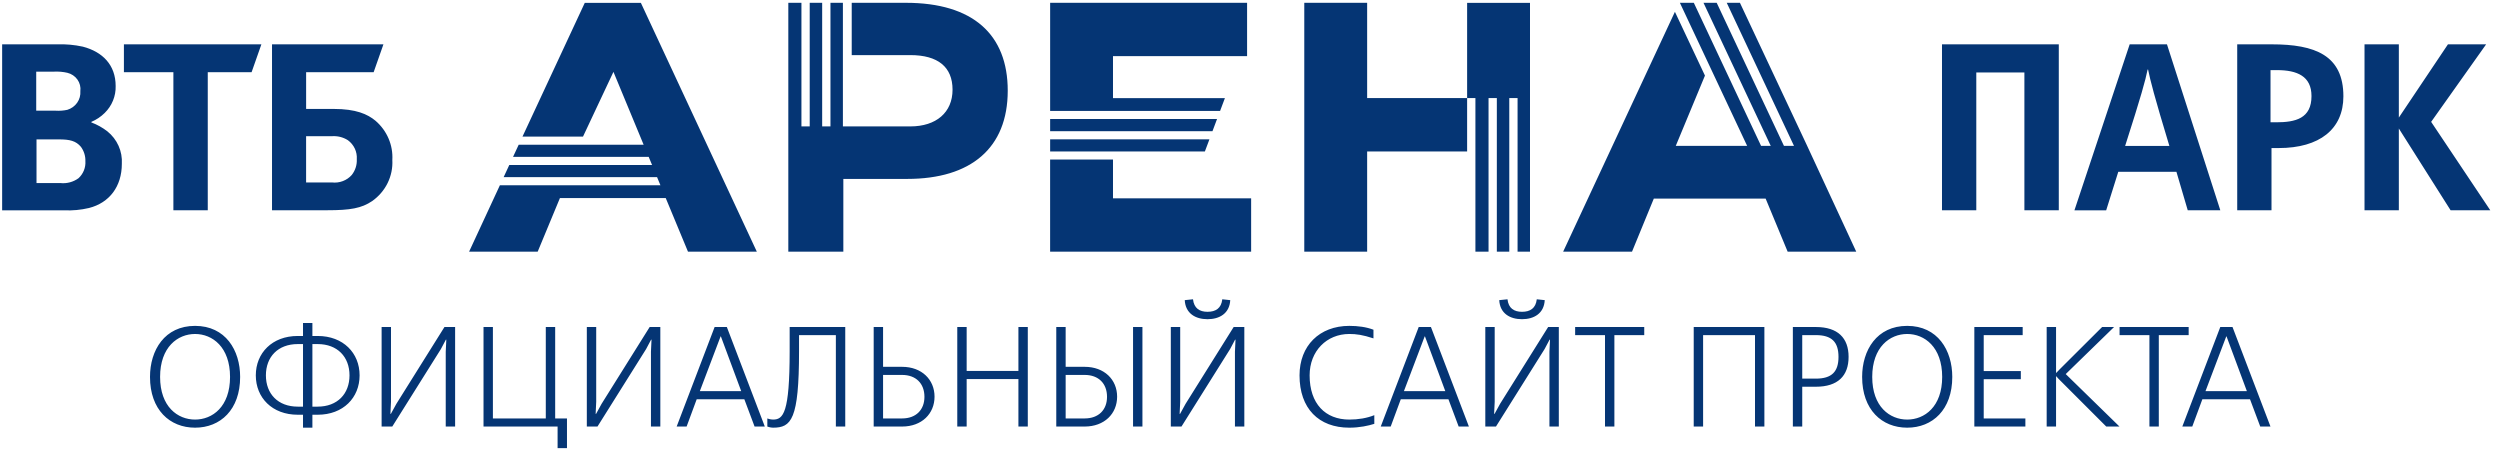 <svg width="211" height="38" viewBox="0 0 211 38" fill="none" xmlns="http://www.w3.org/2000/svg">
<path fill-rule="evenodd" clip-rule="evenodd" d="M102.333 11.073H88.632V10.046H102.718L102.333 11.073ZM88.632 12.783H101.692L102.077 11.757H88.632V12.781V12.783ZM88.632 9.364H102.975L103.382 8.281H93.937V4.738H105.254V0.237H88.632V9.36V9.364ZM152.526 12.312L146.851 0.238H145.738L151.413 12.312H150.566L144.89 0.238H143.776L149.451 12.312H148.635L142.959 0.238H141.783L147.459 12.312H141.435L143.898 6.38L141.363 0.997L131.929 21.243H137.741L139.582 16.761H149.019L150.879 21.243H156.668L152.525 12.312H152.526ZM205.189 10.285L209.828 3.744H206.605L202.462 9.924V3.742H199.565V17.749H202.462V10.846L206.832 17.749H210.181L205.189 10.285ZM197.782 8.13C197.782 10.899 195.774 12.496 192.316 12.496H191.715V17.747H188.821V3.742H191.737C195.381 3.742 197.782 4.658 197.782 8.13V8.13ZM195.09 8.11C195.09 6.424 193.869 5.918 192.17 5.918H191.632V10.322H192.11C193.745 10.322 195.09 9.997 195.09 8.11V8.11ZM163.904 17.749H166.799V6.116H170.859V17.749H173.762V3.742H163.904V17.749ZM10.283 13.825C10.283 15.739 9.233 17.12 7.507 17.556C6.821 17.718 6.113 17.784 5.407 17.75H0.181V3.742H4.808C5.539 3.716 6.271 3.781 6.985 3.936C8.66 4.372 9.761 5.487 9.761 7.256C9.774 7.677 9.698 8.096 9.539 8.488C9.38 8.879 9.141 9.235 8.836 9.534C8.514 9.853 8.132 10.108 7.71 10.285V10.333C8.197 10.514 8.653 10.768 9.06 11.084C9.471 11.415 9.796 11.835 10.008 12.311C10.22 12.787 10.315 13.305 10.283 13.823V13.825ZM3.057 9.342H4.682C5.017 9.364 5.354 9.34 5.682 9.269C6.021 9.166 6.315 8.955 6.514 8.669C6.714 8.383 6.808 8.039 6.782 7.694C6.826 7.349 6.738 7.001 6.535 6.715C6.332 6.429 6.029 6.226 5.682 6.143C5.322 6.061 4.951 6.029 4.582 6.046H3.057V9.342ZM7.207 13.607C7.221 13.174 7.089 12.749 6.832 12.395C6.407 11.886 5.882 11.765 4.982 11.765H3.082V15.449H5.082C5.634 15.511 6.189 15.364 6.632 15.037C6.829 14.854 6.983 14.63 7.082 14.383C7.182 14.135 7.224 13.87 7.207 13.605V13.607ZM182.892 3.742L187.395 17.749H184.646L183.69 14.5H178.783L177.761 17.751H175.082L179.744 3.744H182.895L182.892 3.742ZM183.096 12.319C181.813 8.085 181.486 6.792 181.298 5.869H181.258C181.072 6.792 180.725 8.064 179.36 12.319H183.096ZM93.937 13.465H88.63V21.243H105.596V16.74H93.937V13.465ZM76.463 0.237H71.885V4.651H76.832C79.159 4.651 80.395 5.65 80.395 7.57C80.395 9.49 79.014 10.669 76.832 10.669H71.141V0.237H70.091V10.669H69.391V0.237H68.34V10.669H67.641V0.237H66.534V21.243H71.178V15.1H76.579C81.936 15.1 85.053 12.503 85.053 7.652C85.055 2.906 82.108 0.237 76.463 0.237ZM49.357 0.237L44.097 11.531H49.205L51.775 6.065L54.323 12.215H43.778L43.301 13.24H54.75L55.034 13.924H42.984L42.508 14.95H55.456L55.74 15.634H42.191L39.591 21.243H45.38L47.257 16.718H56.189L58.067 21.243H63.877L54.09 0.241H49.359L49.357 0.237ZM10.458 6.092H14.634V17.749H17.535V6.092H21.235L22.061 3.742H10.458V6.092ZM33.113 13.505C33.149 14.175 33.012 14.844 32.715 15.449C32.418 16.054 31.969 16.577 31.411 16.971C30.511 17.579 29.56 17.744 27.635 17.744H22.958V3.742H32.361L31.536 6.092H25.837V9.194H28.164C30.039 9.194 31.015 9.63 31.689 10.189C32.169 10.601 32.546 11.113 32.793 11.688C33.039 12.262 33.149 12.883 33.113 13.505ZM30.113 13.433C30.134 13.126 30.077 12.819 29.946 12.54C29.815 12.261 29.614 12.018 29.362 11.833C28.955 11.574 28.47 11.456 27.985 11.497H25.835V15.398H28.01C28.322 15.435 28.637 15.397 28.93 15.287C29.223 15.177 29.483 14.999 29.688 14.768C29.988 14.387 30.138 13.914 30.113 13.435V13.433ZM123.825 8.279H115.387V0.237H110.081V21.243H115.387V12.781H123.825V8.279H124.525V21.243H125.633V8.279H126.333V21.243H127.383V8.279H128.083V21.243H129.132V0.241H123.825V8.279Z" fill="#053574"/>
<path d="M12.66 31.812C12.66 34.584 14.328 36.096 16.464 36.096C18.6 36.096 20.268 34.584 20.268 31.812C20.268 29.556 19.032 27.504 16.464 27.504C13.896 27.504 12.66 29.556 12.66 31.812ZM13.512 31.812C13.512 29.292 15 28.188 16.464 28.188C17.928 28.188 19.416 29.292 19.416 31.812C19.416 34.332 17.928 35.412 16.464 35.412C15 35.412 13.512 34.332 13.512 31.812ZM25.574 36.096H26.366V35.004H26.81C28.97 35.004 30.35 33.564 30.35 31.68C30.35 29.796 28.97 28.356 26.81 28.356H26.366V27.264H25.574V28.356H25.13C22.97 28.356 21.59 29.796 21.59 31.68C21.59 33.564 22.97 35.004 25.13 35.004H25.574V36.096ZM22.442 31.68C22.442 30.12 23.462 29.04 25.13 29.04H25.574V34.32H25.13C23.462 34.32 22.442 33.24 22.442 31.68ZM29.498 31.68C29.498 33.24 28.478 34.32 26.81 34.32H26.366V29.04H26.81C28.478 29.04 29.498 30.12 29.498 31.68ZM32.208 27.6V36H33.108L37.212 29.46L37.632 28.668H37.668L37.62 29.688V36H38.412V27.6H37.512L33.456 34.08L32.988 34.932H32.952L33 33.912V27.6H32.208ZM40.809 27.6V36H47.061V37.824H47.853V35.316H46.857V27.6H46.065V35.316H41.601V27.6H40.809ZM49.528 27.6V36H50.428L54.532 29.46L54.952 28.668H54.988L54.94 29.688V36H55.732V27.6H54.832L50.776 34.08L50.308 34.932H50.272L50.32 33.912V27.6H49.528ZM57.11 36H57.95L58.802 33.696H62.822L63.686 36H64.55L61.346 27.6H60.314L57.11 36ZM59.066 33.012L60.818 28.392H60.842L62.558 33.012H59.066ZM66.647 27.6V29.64C66.647 34.872 66.107 35.412 65.243 35.412C65.003 35.412 64.763 35.316 64.763 35.316V36C64.763 36 65.003 36.096 65.243 36.096C66.779 36.096 67.439 35.436 67.439 29.64V28.284H70.547V36H71.339V27.6H66.647ZM73.739 36H76.139C77.795 36 78.875 34.92 78.875 33.48C78.875 32.04 77.795 30.96 76.139 30.96H74.531V27.6H73.739V36ZM78.023 33.492C78.023 34.596 77.303 35.316 76.139 35.316H74.531V31.644H76.139C77.303 31.644 78.023 32.364 78.023 33.492ZM80.794 27.6V36H81.586V31.992H85.954V36H86.746V27.6H85.954V31.308H81.586V27.6H80.794ZM89.149 36H91.549C93.205 36 94.285 34.92 94.285 33.48C94.285 32.04 93.205 30.96 91.549 30.96H89.941V27.6H89.149V36ZM93.433 33.492C93.433 34.596 92.713 35.316 91.549 35.316H89.941V31.644H91.549C92.713 31.644 93.433 32.364 93.433 33.492ZM95.629 27.6V36H96.421V27.6H95.629ZM98.817 27.6V36H99.717L103.821 29.46L104.241 28.668H104.277L104.229 29.688V36H105.021V27.6H104.121L100.065 34.08L99.597 34.932H99.561L99.609 33.912V27.6H98.817ZM103.161 25.26C103.077 26.016 102.609 26.316 101.913 26.316C101.241 26.316 100.773 26.016 100.689 25.26L99.993 25.332C100.053 26.46 100.905 26.94 101.913 26.94C102.921 26.94 103.773 26.46 103.833 25.332L103.161 25.26ZM113.88 36.096C114.768 36.096 115.5 35.928 115.992 35.772V35.04C115.368 35.292 114.636 35.412 113.88 35.412C111.864 35.412 110.532 34.08 110.532 31.68C110.532 29.628 111.972 28.188 113.88 28.188C114.48 28.188 115.008 28.26 115.92 28.56V27.828C115.32 27.6 114.624 27.504 113.88 27.504C111.36 27.504 109.68 29.184 109.68 31.68C109.68 34.476 111.3 36.096 113.88 36.096ZM116.535 36H117.375L118.227 33.696H122.247L123.111 36H123.975L120.771 27.6H119.739L116.535 36ZM118.491 33.012L120.243 28.392H120.267L121.983 33.012H118.491ZM125.36 27.6V36H126.26L130.364 29.46L130.784 28.668H130.82L130.772 29.688V36H131.564V27.6H130.664L126.608 34.08L126.14 34.932H126.104L126.152 33.912V27.6H125.36ZM129.704 25.26C129.62 26.016 129.152 26.316 128.456 26.316C127.784 26.316 127.316 26.016 127.232 25.26L126.536 25.332C126.596 26.46 127.448 26.94 128.456 26.94C129.464 26.94 130.316 26.46 130.376 25.332L129.704 25.26ZM132.942 27.6V28.284H135.462V36H136.254V28.284H138.774V27.6H132.942ZM142.95 27.6V36H143.742V28.284H148.122V36H148.914V27.6H142.95ZM151.317 36H152.109V32.64H153.261C155.109 32.64 156.021 31.728 156.021 30.12C156.021 28.524 155.109 27.6 153.261 27.6H151.317V36ZM155.169 30.12C155.169 31.38 154.593 31.956 153.261 31.956H152.109V28.284H153.261C154.593 28.284 155.169 28.86 155.169 30.12ZM157.164 31.812C157.164 34.584 158.832 36.096 160.968 36.096C163.104 36.096 164.772 34.584 164.772 31.812C164.772 29.556 163.536 27.504 160.968 27.504C158.4 27.504 157.164 29.556 157.164 31.812ZM158.016 31.812C158.016 29.292 159.504 28.188 160.968 28.188C162.432 28.188 163.92 29.292 163.92 31.812C163.92 34.332 162.432 35.412 160.968 35.412C159.504 35.412 158.016 34.332 158.016 31.812ZM166.634 27.6V36H170.942V35.316H167.426V32.004H170.558V31.32H167.426V28.284H170.714V27.6H166.634ZM172.739 27.6V36H173.531V31.764L173.543 31.752L173.747 31.98L177.767 36H178.883L174.347 31.572L178.427 27.6H177.419L173.831 31.176L173.543 31.476H173.531V27.6H172.739ZM178.891 27.6V28.284H181.411V36H182.203V28.284H184.723V27.6H178.891ZM184.188 36H185.028L185.88 33.696H189.9L190.764 36H191.628L188.424 27.6H187.392L184.188 36ZM186.144 33.012L187.896 28.392H187.92L189.636 33.012H186.144Z" fill="#053574"/>
</svg>
